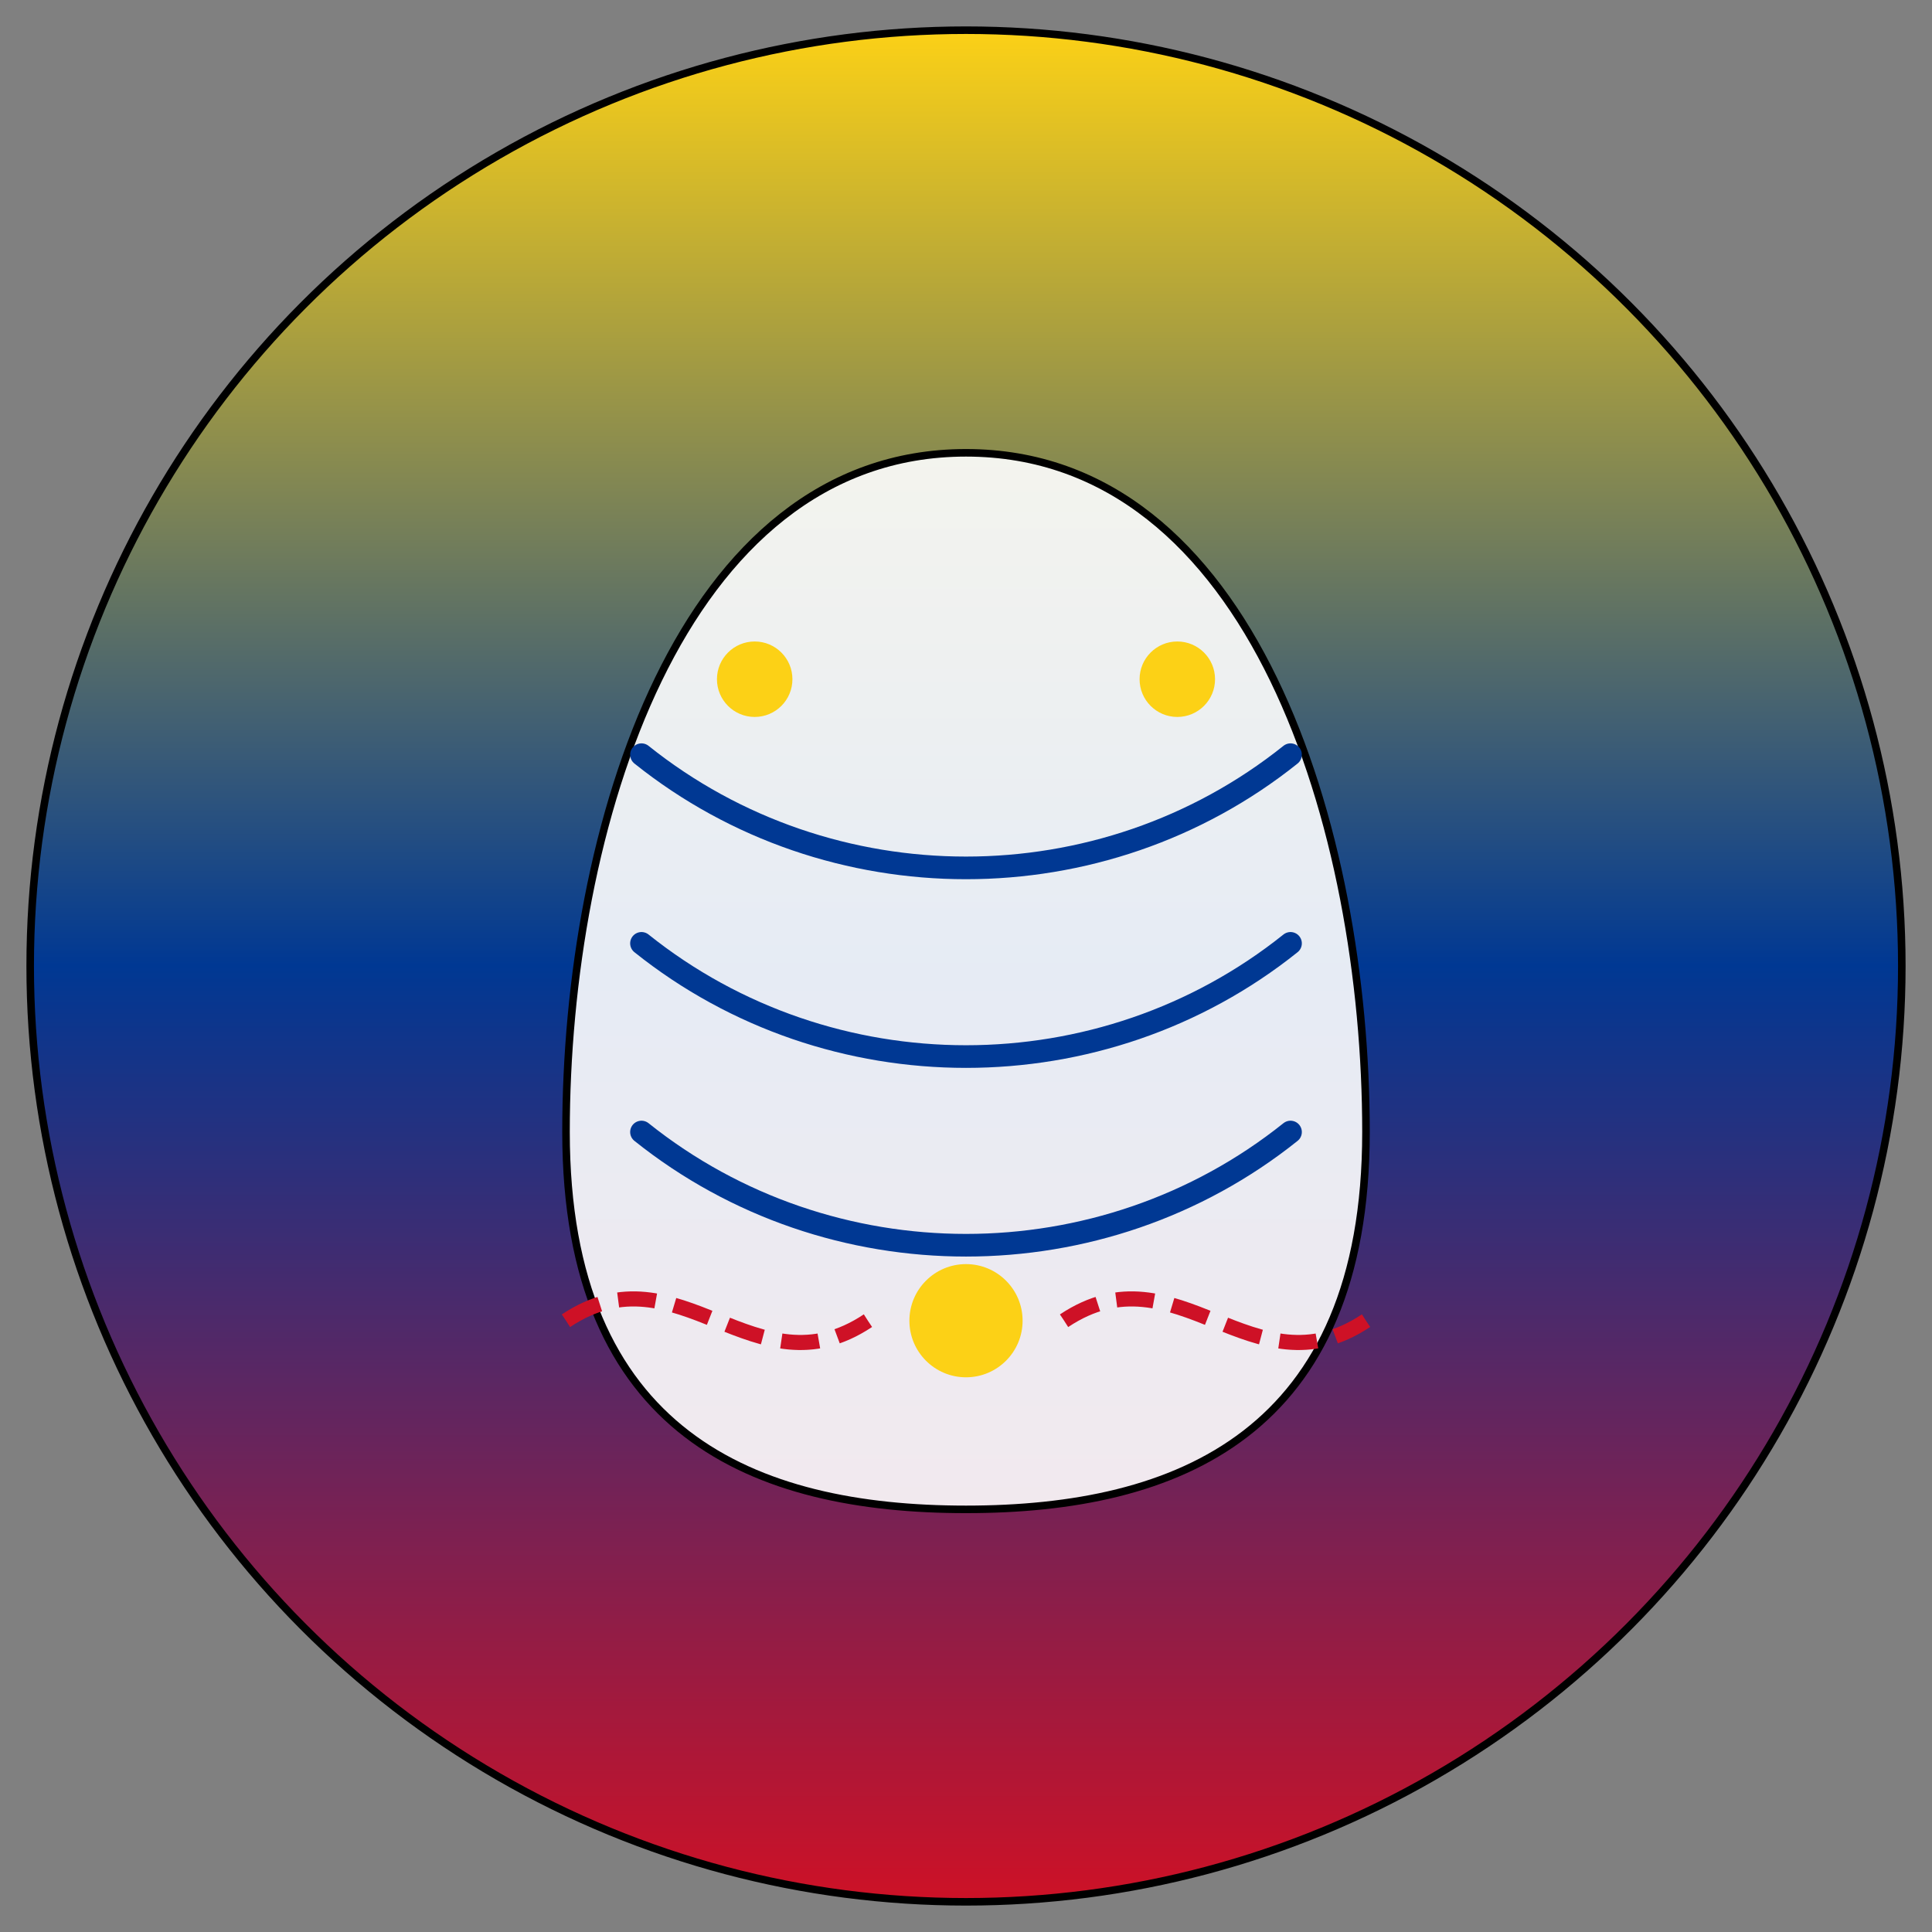 <?xml version="1.0" encoding="UTF-8"?>
<svg width="512" height="512" viewBox="0 0 512 512" xmlns="http://www.w3.org/2000/svg">
  <rect x="0" y="0" width="512" height="512" fill="#808080" stroke="none"/>
  <!-- Fondo con colores colombianos -->
  <defs>
    <linearGradient id="colombiaGradient" x1="0%" y1="0%" x2="0%" y2="100%">
      <stop offset="0%" style="stop-color:#FCD116;stop-opacity:1" /> <!-- Amarillo -->
      <stop offset="50%" style="stop-color:#003893;stop-opacity:1" /> <!-- Azul -->
      <stop offset="100%" style="stop-color:#CE1126;stop-opacity:1" /> <!-- Rojo -->
    </linearGradient>
  </defs>
  
  <!-- Base circular con los colores de Colombia -->
  <circle cx="256" cy="256" r="248" fill="url(#colombiaGradient)" stroke="#000" stroke-width="2"/>
  
  <!-- Silueta central - representación abstracta de una figura -->
  <path d="M256 120 C180 120, 150 220, 150 300 C150 380, 200 400, 256 400 C312 400, 362 380, 362 300 C362 220, 332 120, 256 120 Z" 
        fill="rgba(255,255,255,0.9)" stroke="#000" stroke-width="2"/>
  
  <!-- Líneas que representan la tecnología AI -->
  <g stroke="#003893" stroke-width="6" stroke-linecap="round">
    <path d="M170 200 C220 240, 292 240, 342 200" fill="none"/>
    <path d="M170 250 C220 290, 292 290, 342 250" fill="none"/>
    <path d="M170 300 C220 340, 292 340, 342 300" fill="none"/>
  </g>
  
  <!-- Estrellas representando la magia de la IA -->
  <g fill="#FCD116">
    <circle cx="200" cy="180" r="10"/>
    <circle cx="312" cy="180" r="10"/>
    <circle cx="256" cy="350" r="15"/>
  </g>
  
  <!-- Efecto visual de transformación - símbolos abstractos -->
  <g stroke="#CE1126" stroke-width="4" stroke-dasharray="10,5" fill="none">
    <path d="M150 350 C180 330, 200 370, 230 350"/>
    <path d="M282 350 C312 330, 332 370, 362 350"/>
  </g>
</svg>
